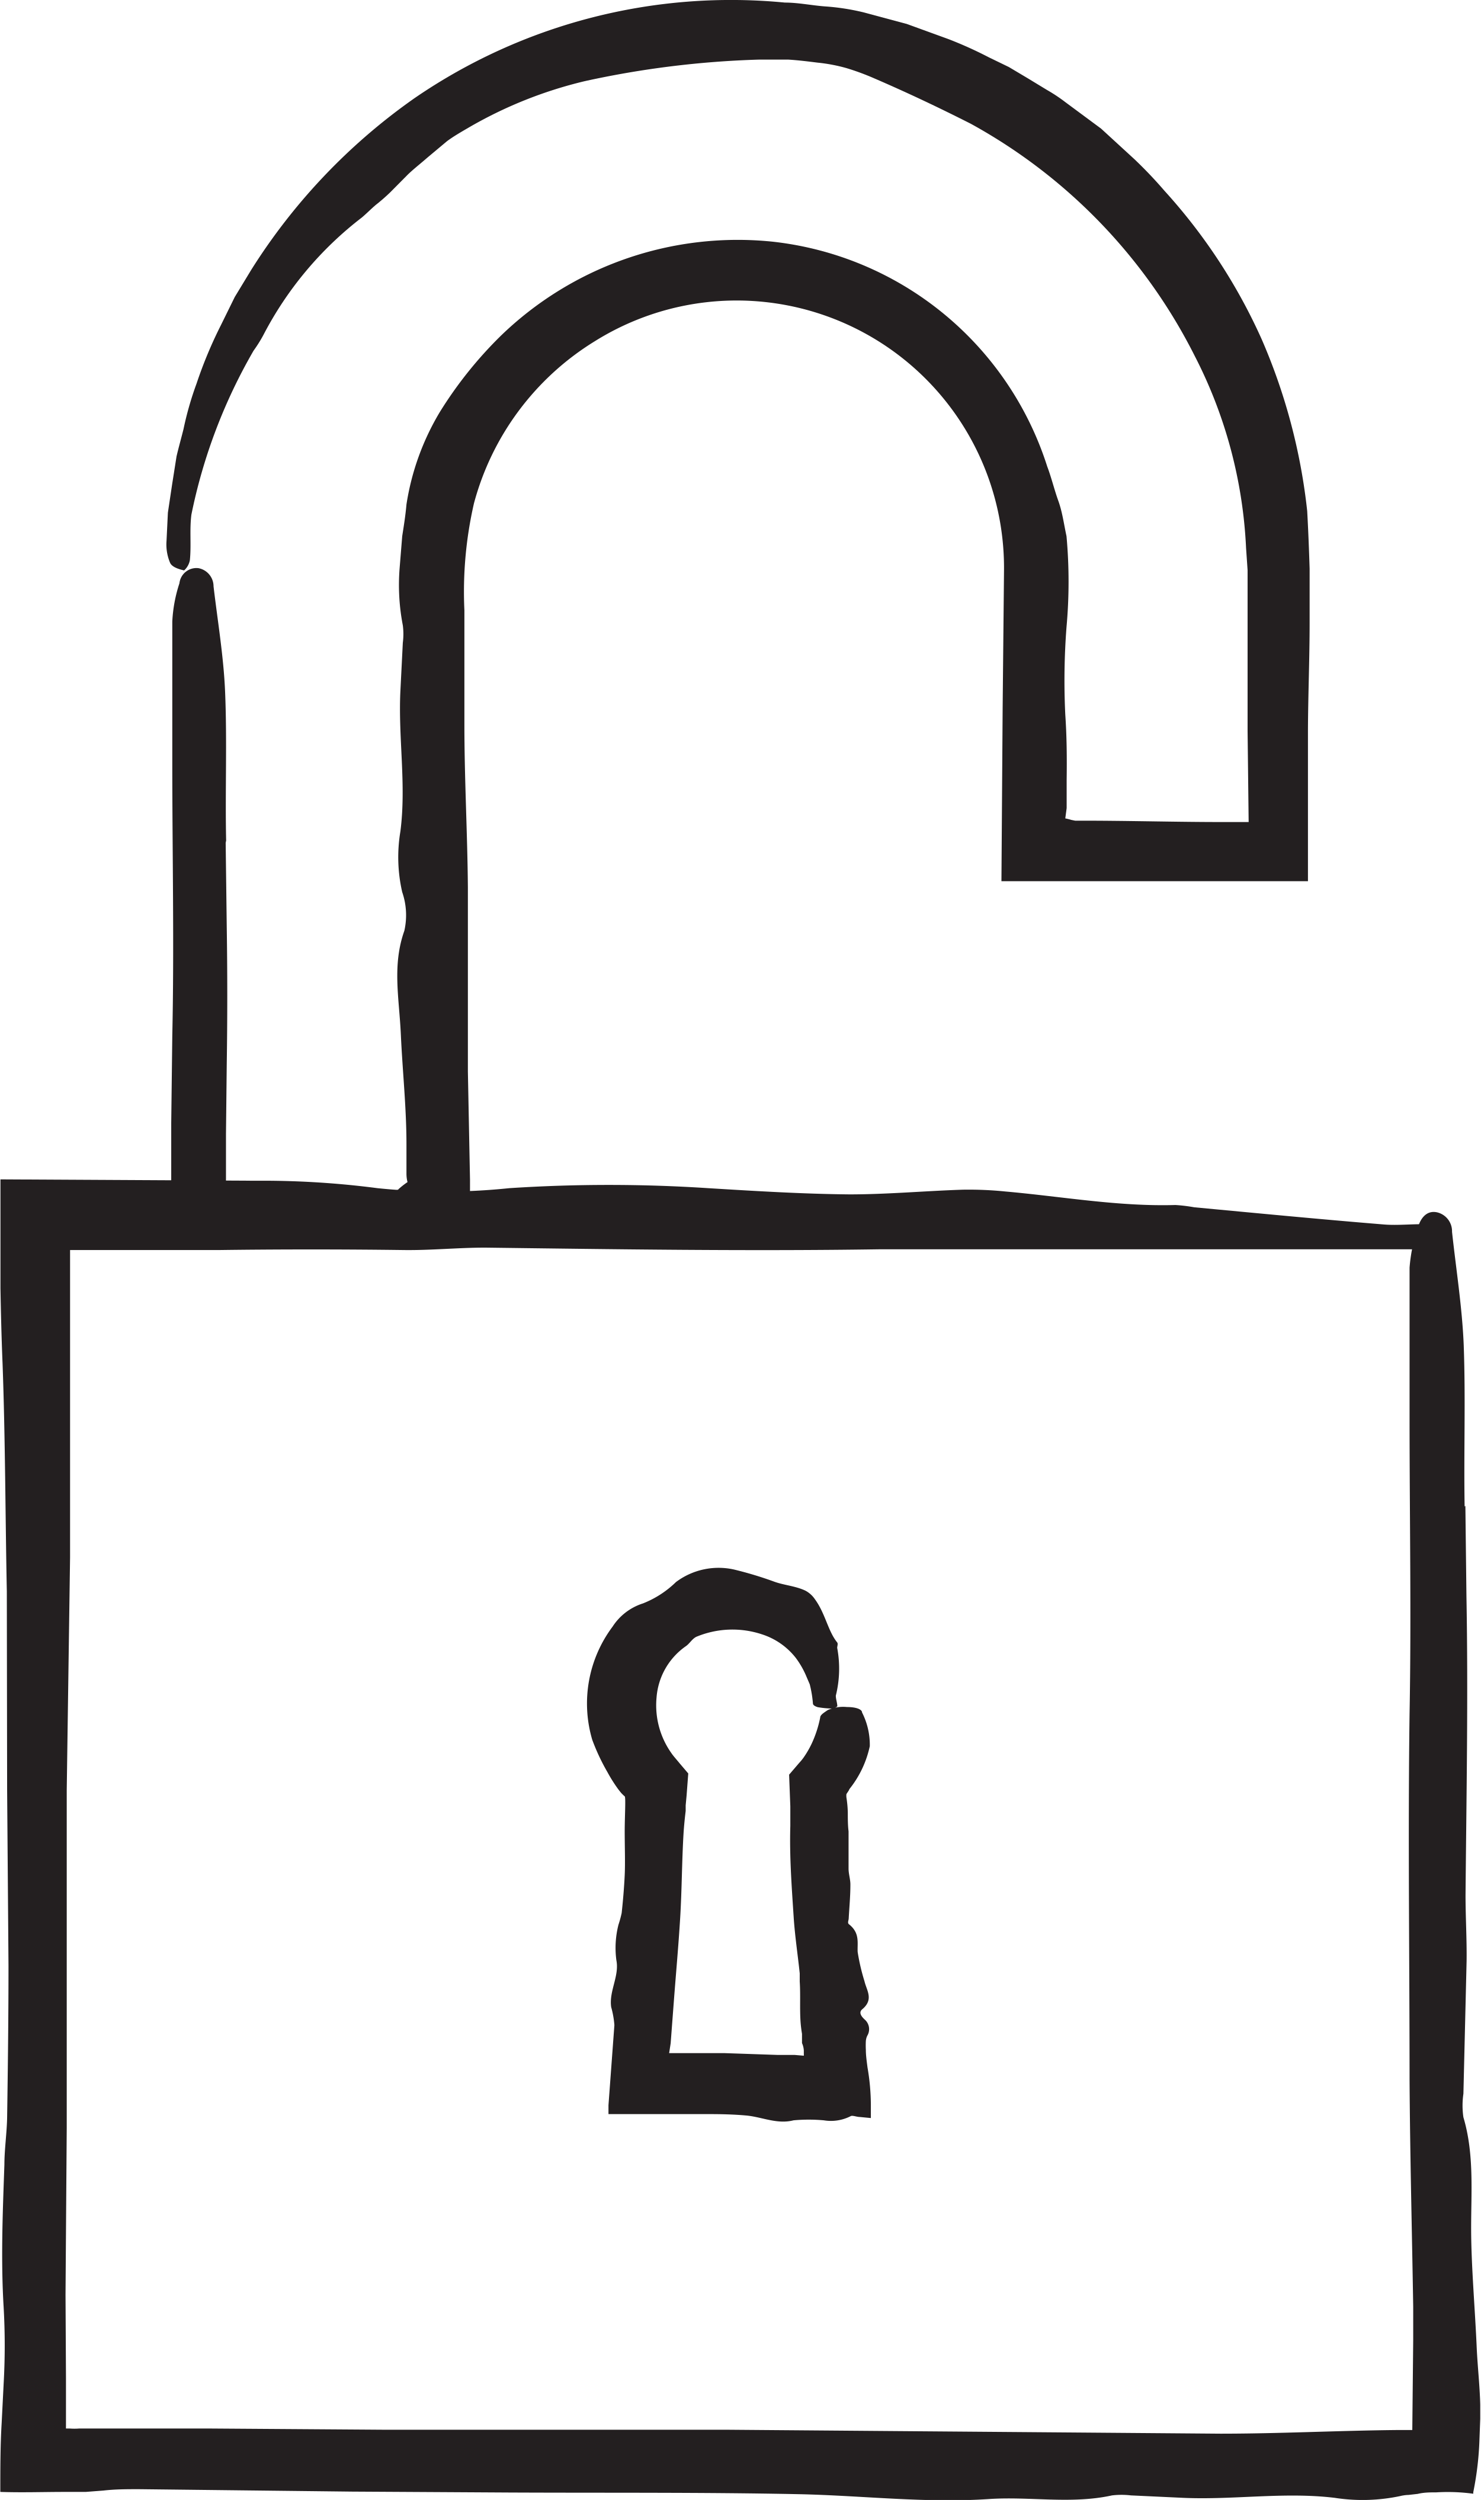 <?xml version="1.0" encoding="UTF-8"?>
<svg xmlns="http://www.w3.org/2000/svg" viewBox="0 0 97.65 164.83">
  <defs>
    <style>.cls-1{fill:#231f20;}</style>
  </defs>
  <title>Unlocked padlock</title>
  <g id="Illustrations">
    <path class="cls-1" d="M99.27,102.37l.07,5.94c.12,6.57,0,13.14-.06,19.71,0,1.45.09,2.91.07,4.36l-.21,8.74a5.32,5.32,0,0,0,0,1.55c.73,2.45.5,5,.51,7.45s.26,5.21.37,7.81c.06,1.23.2,2.46.23,3.69q0,.47,0,.93l-.06,1.58a20.74,20.74,0,0,1-.4,3.26l0,.1a12.52,12.52,0,0,0-2.44-.09c-.4,0-.81,0-1.22.1l-.62.07c-.19,0-.45.05-.52.07a12,12,0,0,1-4.34.12c-3.33-.4-6.66.15-10,0l-3.43-.16a5.3,5.3,0,0,0-1.25,0c-2.69.59-5.41.06-8.11.24-4.19.28-8.34-.23-12.52-.32-6.37-.13-12.74-.08-19.12-.11l-10.34-.06-14.07-.16c-.78,0-1.56,0-2.34.09l-1.17.09-.59,0-.76,0c-1.42,0-2.86.05-4.28,0,0-1.54,0-3.07.09-4.56l.13-2.57a44.79,44.79,0,0,0,0-5.05c-.19-3.15-.06-6.27.05-9.4,0-1,.16-2.07.18-3.11.05-3.34.09-6.68.09-10l-.09-11.59L3.1,108C3,103,3,98,2.82,93c-.07-1.67-.11-3.34-.14-5l0-2.58V80.83l16.86.09a58.49,58.49,0,0,1,8,.49,42.07,42.07,0,0,0,8.69,0,100.77,100.77,0,0,1,13.12,0c3.1.19,6.21.38,9.31.41,2.49,0,5-.23,7.48-.31a24,24,0,0,1,2.81.12c3.73.33,7.43,1,11.2.89a10.49,10.49,0,0,1,1.24.15c4.15.39,8.3.79,12.46,1.13,1,.09,2.08-.06,3.12,0a1.17,1.17,0,0,1,.72.34c-.09.34-.22.8-.5,1a3.33,3.33,0,0,1-1.48.3l-7.53,0-3.12,0-8.42,0c-5.32,0-10.65,0-16,0-8.67.13-17.34,0-26-.11-1.77,0-3.55.18-5.32.16q-6.15-.08-12.3,0l-6.14,0-3.08,0H7.27v.09s0-.07,0,.26l0,2.85,0,5.68v11.38l-.22,15.36,0,22.27-.08,11L7,159.87l0,2.76v.56h.25a3.94,3.94,0,0,0,.62,0l2.87,0,5.72,0,11.46.08,22.59,0,32.61.26c3.86,0,7.72-.2,11.57-.24h1.08l.06-5.94c0-.73,0-1.46,0-2.19-.08-5-.21-10-.24-14.95,0-8.05-.11-16.09,0-24.14.12-6.47,0-13,0-19.42,0-3.35,0-6.69,0-10A10.62,10.62,0,0,1,96.14,84c.17-.59.56-1.14,1.25-1a1.28,1.28,0,0,1,1,1.29c.27,2.49.67,5,.77,7.46.13,3.54,0,7.09.06,10.64Z" transform="translate(-2.65 -3.07)"></path>
    <path class="cls-1" d="M17.53,58.64l.07,5.51q.07,4.56,0,9.12l-.05,4.57,0,2.28,0,1v.22l.7,0,.34,0h.87l8.09.2.74,0h.36c.12,0,.26,0,.27-.06a5.25,5.25,0,0,1,.6-.47,2.17,2.17,0,0,1-.07-.56l0-1.93c0-2.41-.26-4.82-.37-7.24s-.58-4.55.23-6.84a4.66,4.66,0,0,0-.14-2.55,10.28,10.28,0,0,1-.12-4c.4-3.09-.15-6.17,0-9.26l.16-3.18a4.48,4.48,0,0,0,0-1.15A14,14,0,0,1,29,40.52l.17-2.1c.11-.7.22-1.39.28-2.09a16.81,16.81,0,0,1,2.21-6.11,26.86,26.86,0,0,1,4-5A22.45,22.45,0,0,1,53.55,19,21.47,21.47,0,0,1,71.7,33.83c.28.74.46,1.51.73,2.26s.37,1.55.54,2.33a33.21,33.21,0,0,1,0,6,46.33,46.33,0,0,0-.08,5.77c.1,1.45.11,2.88.09,4.32l0,1.08,0,.54c0,.11,0,.12,0,.14v.08l-.09.68h0a3.89,3.89,0,0,1,.4.1l.25.05.14,0H74c3.09,0,6.18.09,9.28.09l1.7,0-.07-6,0-6.09V40.66l-.1-1.45a30.71,30.71,0,0,0-3.38-12.66A35.82,35.82,0,0,0,66.66,11.23c-2.11-1.07-4.2-2.06-6.38-3a16.5,16.5,0,0,0-1.82-.67,11,11,0,0,0-1.9-.36c-.64-.08-1.28-.16-1.93-.2L52.69,7A61.8,61.8,0,0,0,41.21,8.42a28.21,28.21,0,0,0-7.69,3.08c-.48.28-1,.58-1.41.89l-1.29,1.08c-.42.37-.86.71-1.26,1.09l-1.18,1.19a12.26,12.26,0,0,1-.94.82c-.32.27-.61.57-.93.84A23.31,23.31,0,0,0,20,25.19a9.3,9.3,0,0,1-.63,1A35.74,35.74,0,0,0,15.27,37c-.13,1,0,2-.1,3a1.21,1.21,0,0,1-.38.68c-.34-.08-.78-.21-.92-.49a3.09,3.09,0,0,1-.24-1.46l.09-1.86L14,35l.29-1.84c.14-.6.31-1.2.46-1.8a21.5,21.5,0,0,1,.86-3,28.77,28.77,0,0,1,1.6-3.84l.92-1.87,1.08-1.78A39.5,39.5,0,0,1,30,9.53,36.86,36.86,0,0,1,54.4,3.24c.87,0,1.73.18,2.61.25a15.12,15.12,0,0,1,2.6.4l2.83.76,2.75,1a26.4,26.4,0,0,1,2.66,1.2l1.32.64,1.26.75L71.68,9a10.75,10.75,0,0,1,1.22.81l2.35,1.74,2.18,2a28.75,28.75,0,0,1,2,2.1,37.05,37.05,0,0,1,6.41,9.79,38.88,38.88,0,0,1,3,11.32c.07,1.26.12,2.54.16,3.81L89,44.11c0,2.38-.1,4.75-.11,7.12v9.94H68.68l.08-11.45.09-9.08a17.63,17.63,0,0,0-27-15.06,18,18,0,0,0-7.95,10.68,26.09,26.09,0,0,0-.63,7.05l0,7.55c0,3.57.2,7.14.23,10.71,0,3.39,0,6.77,0,10.15,0,.68,0,1.35,0,2l.09,4.61.05,2.52,0,4.14-6.7,0-13,.06,0-7.93.07-5.76c.13-6,0-12,0-18,0-3.1,0-6.2,0-9.3a9.5,9.5,0,0,1,.47-2.53,1.13,1.13,0,0,1,1.25-1,1.22,1.22,0,0,1,1,1.2c.27,2.3.66,4.6.76,6.91.14,3.28,0,6.57.07,9.85Z" transform="translate(-2.65 -3.07)"></path>
    <path class="cls-1" d="M58.65,121.06c-.08.14-.13.2-.19.3a.91.91,0,0,0,0,.23,7.33,7.33,0,0,1,.09,1c0,.41,0,.82.05,1.23,0,.82,0,1.64,0,2.46,0,.36.13.72.12,1.08,0,.73-.07,1.46-.11,2.19,0,.13-.09.27,0,.38.75.58.56,1.22.59,1.84a13.46,13.46,0,0,0,.45,1.93c.14.61.63,1.2-.15,1.85-.25.21-.06.47.17.68a.84.84,0,0,1,.16,1.07,1,1,0,0,0-.09.34,5.52,5.52,0,0,0,0,.58c0,.38.06.77.11,1.17a14.75,14.75,0,0,1,.22,2.44l0,.89-.72-.07c-.22,0-.51-.13-.62-.05a2.86,2.86,0,0,1-1.76.27,11,11,0,0,0-2,0c-1.09.28-2.09-.23-3.14-.32-.8-.07-1.59-.09-2.39-.09l-2.74,0-3.93,0,0-.59.39-5.28a6.09,6.09,0,0,0-.21-1.18c-.16-1.05.55-2.05.34-3.1a6.16,6.16,0,0,1,.14-2.34,7.34,7.34,0,0,0,.21-.77c.09-.83.16-1.66.2-2.49s0-1.93,0-2.89.08-2.25,0-2.31l-.09-.08-.12-.12a4.83,4.83,0,0,1-.31-.4,9.94,9.94,0,0,1-.62-1,13.73,13.73,0,0,1-1-2.13,8.45,8.45,0,0,1,1.34-7.46,3.73,3.73,0,0,1,2-1.53,6.55,6.55,0,0,0,2.18-1.41,4.68,4.68,0,0,1,3.81-.83,24.53,24.53,0,0,1,2.63.79c.66.25,1.43.29,2.1.61a1.75,1.75,0,0,1,.62.56c.69.94.86,2.1,1.47,2.85.07.09,0,.25,0,.36a7.36,7.36,0,0,1-.09,3.15c0,.23.09.46.1.69,0,.06-.27.16-.34.16a6.23,6.23,0,0,1-.95-.09c-.23-.07-.32-.16-.32-.25a7.53,7.53,0,0,0-.21-1.26l-.21-.49a5.75,5.75,0,0,0-.71-1.25,4.62,4.62,0,0,0-2.22-1.55,6.19,6.19,0,0,0-4.34.16c-.28.14-.44.45-.69.62a4.54,4.54,0,0,0-1.93,3.38,5.46,5.46,0,0,0,1,3.7c.1.15.35.43.52.64l.57.67-.11,1.46-.06.64,0,.37c-.06.49-.11,1-.14,1.47-.11,1.84-.11,3.7-.22,5.54s-.28,3.69-.42,5.54l-.21,2.77-.1.65h.86l2.82,0,3.51.12.83,0,.27,0,.59.05v-.34a1.36,1.36,0,0,0-.12-.49s0,0,0-.07l0-.18,0-.36q-.06-.36-.09-.72c-.07-.9,0-1.82-.06-2.73,0-.18,0-.36,0-.54-.13-1.24-.32-2.48-.4-3.72-.13-2-.28-4-.22-6q0-.64,0-1.29l-.08-2.09.66-.77a3.45,3.45,0,0,0,.31-.38l.12-.18a6.3,6.3,0,0,0,.4-.72,7.52,7.52,0,0,0,.56-1.72c0-.17.25-.32.5-.49a2.5,2.5,0,0,1,1.26-.2c.63,0,1,.16,1,.36A4.69,4.69,0,0,1,60,118.2a6.79,6.79,0,0,1-1.36,2.85Z" transform="translate(-2.65 -3.07)"></path>
  </g>
</svg>
